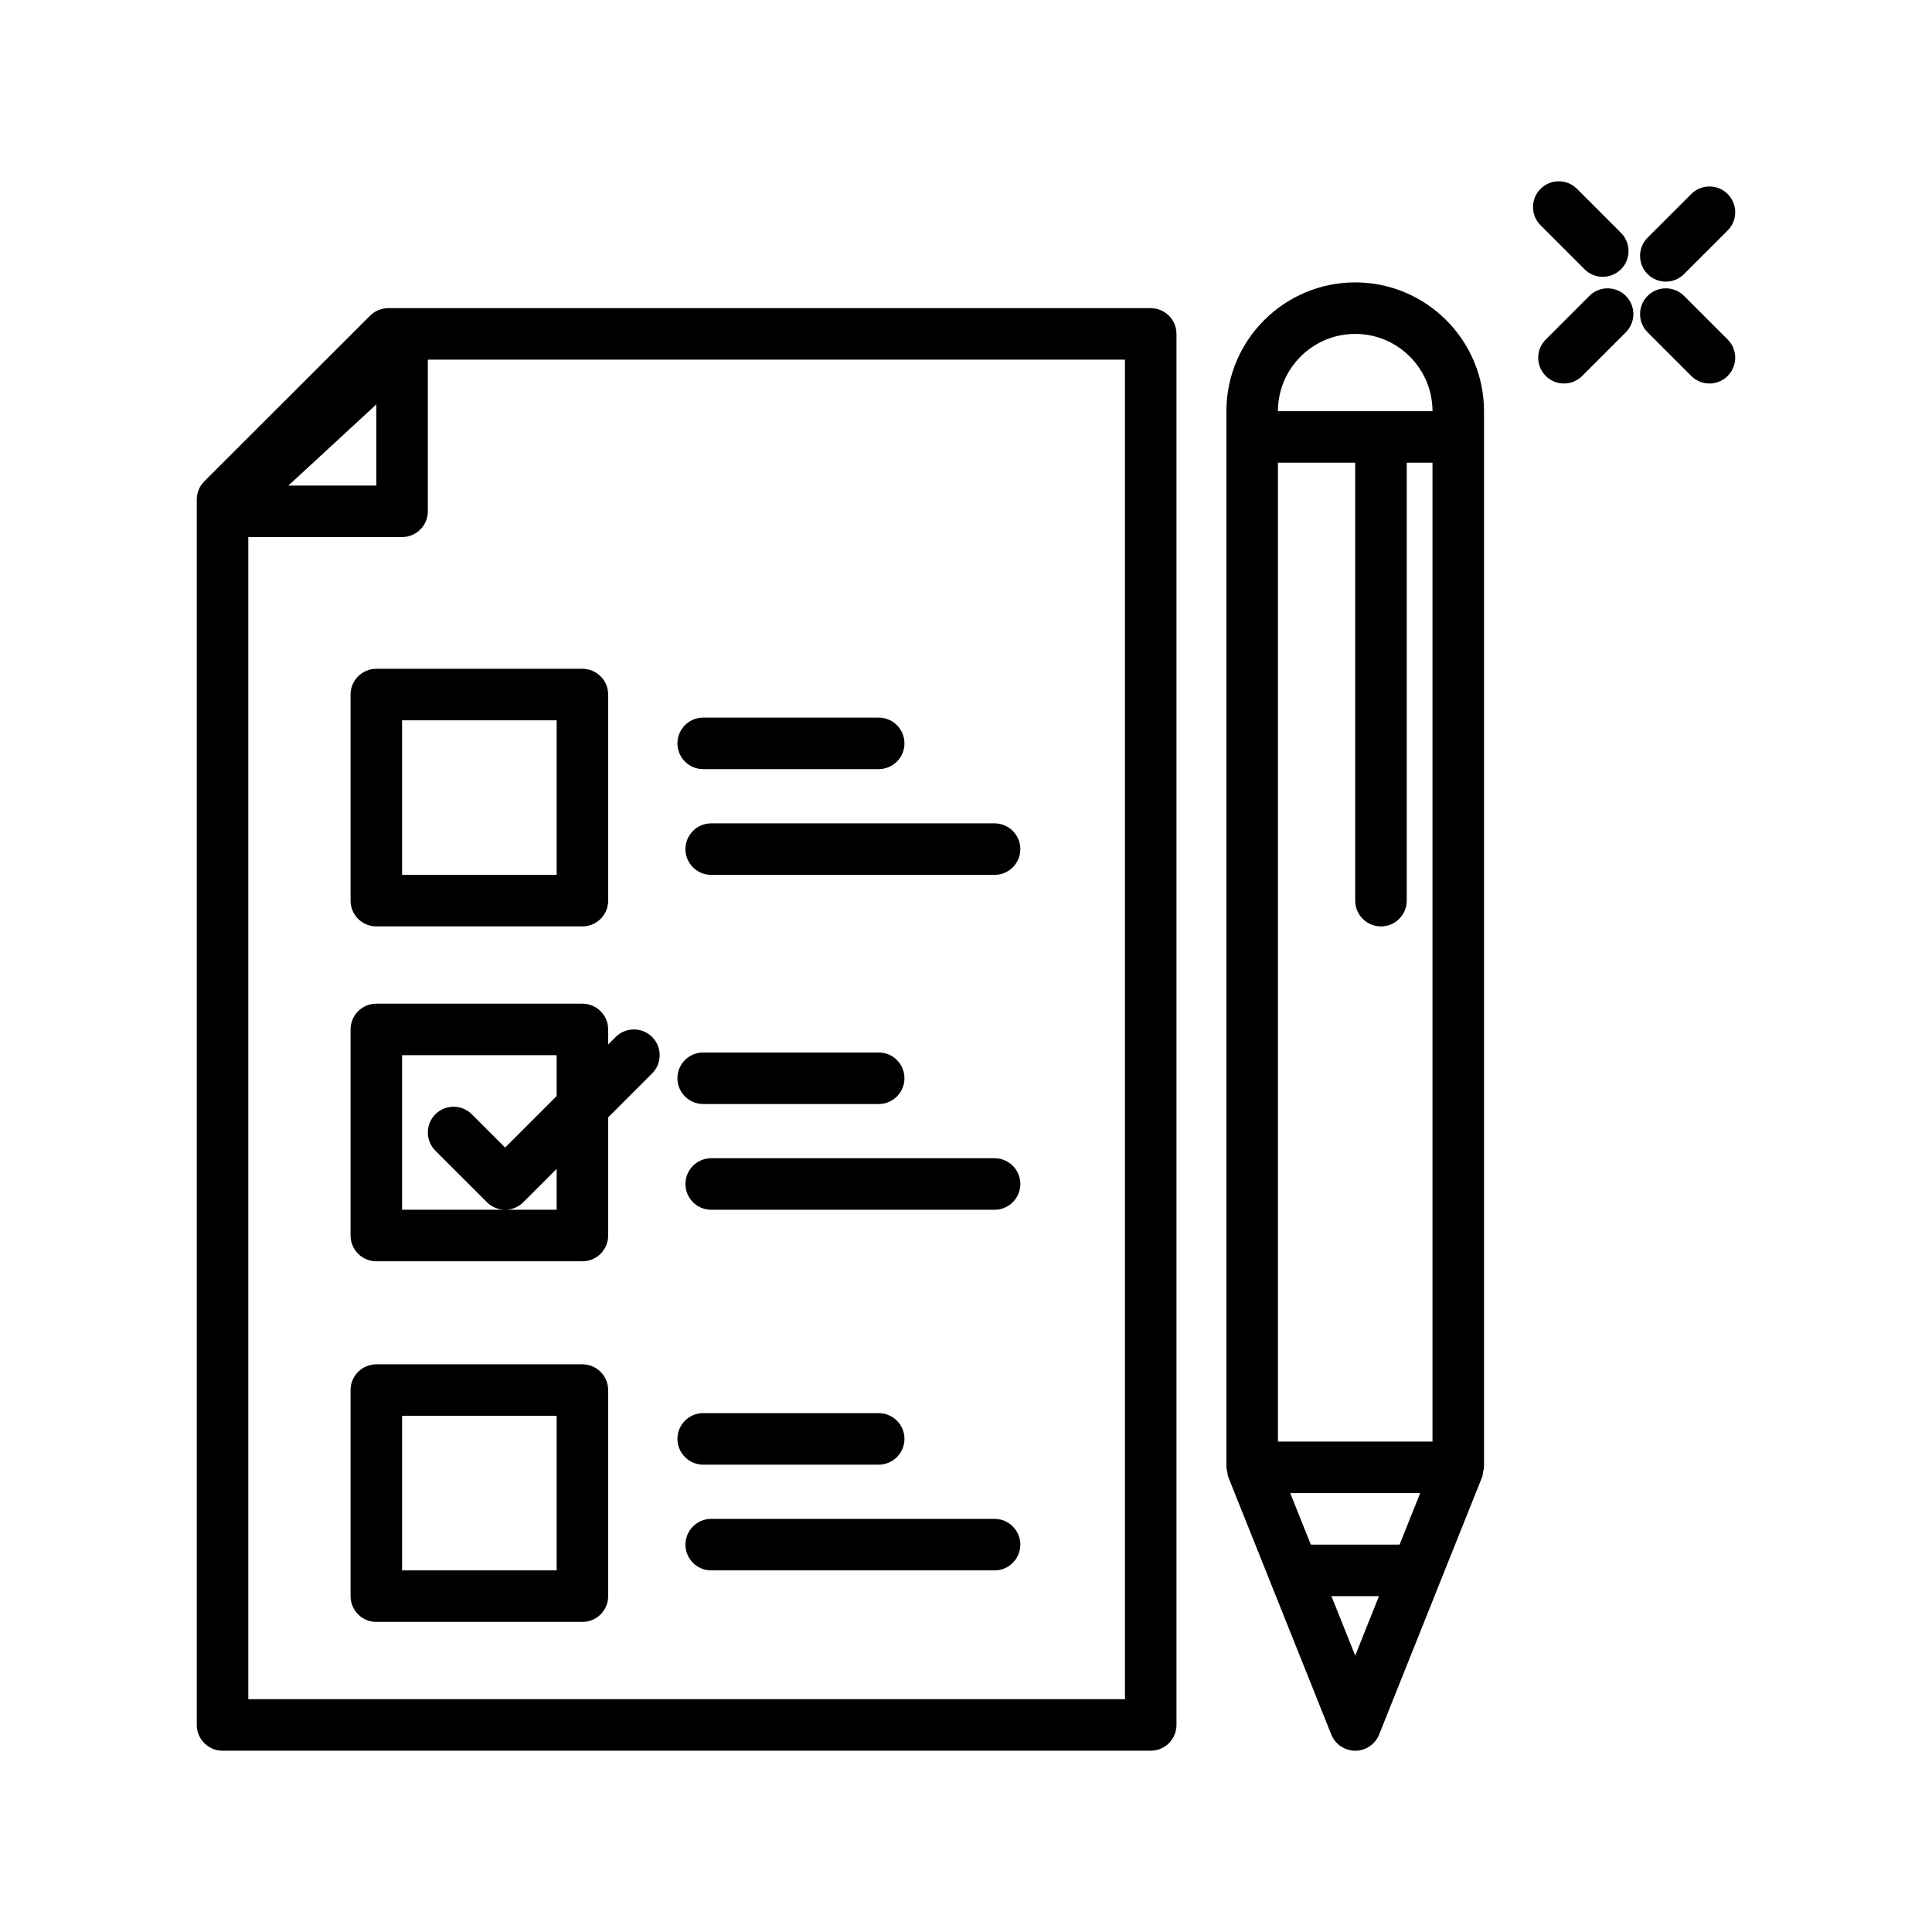 <?xml version="1.0" encoding="UTF-8"?> <svg xmlns="http://www.w3.org/2000/svg" id="petition" height="512" viewBox="0 0 300 300" width="512"><path d="m258.666 43.733c1.023 0 2.047-.391 2.828-1.172l6.779-6.777c1.562-1.561 1.562-4.094 0-5.656s-4.094-1.562-5.656 0l-6.779 6.777c-1.562 1.561-1.562 4.094 0 5.656.781.782 1.805 1.172 2.828 1.172z"></path><path d="m246.801 45.944-6.779 6.779c-1.562 1.562-1.562 4.094 0 5.656.781.781 1.805 1.172 2.828 1.172s2.047-.391 2.828-1.172l6.779-6.779c1.562-1.562 1.562-4.094 0-5.656s-4.094-1.562-5.656 0z"></path><path d="m246.049 41.812c.781.781 1.805 1.172 2.828 1.172s2.047-.391 2.828-1.172c1.562-1.561 1.562-4.094 0-5.656l-6.832-6.834c-1.562-1.562-4.094-1.562-5.656 0-1.562 1.561-1.562 4.094 0 5.656z"></path><path d="m261.494 45.944c-1.562-1.562-4.094-1.562-5.656 0s-1.562 4.094 0 5.656l6.779 6.779c.781.781 1.805 1.172 2.828 1.172s2.047-.391 2.828-1.172c1.562-1.562 1.562-4.094 0-5.656z"></path><path d="m178.682 47.851h-118.391c-1.061 0-2.078.422-2.828 1.17l-25.736 25.714c-.75.75-1.172 1.77-1.172 2.83v190.285c0 2.209 1.791 4 4 4h144.127c2.209 0 4-1.791 4-4v-216c0-2.208-1.791-3.999-4-3.999zm-120.246 14.945v12.6h-13.65zm116.246 201.055h-136.127v-180.455h23.881c2.209 0 4-1.791 4-4v-23.545h108.246z"></path><path d="m58.436 103.851c-2.209 0-4 1.791-4 4v32c0 2.209 1.791 4 4 4h32c2.209 0 4-1.791 4-4v-32c0-2.209-1.791-4-4-4zm28 32h-24v-24h24z"></path><path d="m109.191 119.429h27.252c2.209 0 4-1.791 4-4s-1.791-4-4-4h-27.252c-2.209 0-4 1.791-4 4s1.791 4 4 4z"></path><path d="m106.436 131.851c0 2.209 1.791 4 4 4h44c2.209 0 4-1.791 4-4s-1.791-4-4-4h-44c-2.209 0-4 1.791-4 4z"></path><path d="m94.436 159.851c0-2.209-1.791-4-4-4h-32c-2.209 0-4 1.791-4 4v32c0 2.209 1.791 4 4 4h32c2.209 0 4-1.791 4-4v-18.344l6.828-6.828c1.562-1.562 1.562-4.094 0-5.656s-4.094-1.562-5.656 0l-1.172 1.172zm-8 28h-8-16v-24h24v6.344l-8 8-5.174-5.172c-1.562-1.562-4.094-1.562-5.656 0s-1.562 4.096 0 5.656l8.002 8c.781.781 1.805 1.172 2.828 1.172s2.047-.391 2.828-1.172l5.172-5.172z"></path><path d="m109.191 171.429h27.252c2.209 0 4-1.791 4-4s-1.791-4-4-4h-27.252c-2.209 0-4 1.791-4 4s1.791 4 4 4z"></path><path d="m154.436 179.851h-44c-2.209 0-4 1.791-4 4s1.791 4 4 4h44c2.209 0 4-1.791 4-4s-1.791-4-4-4z"></path><path d="m90.436 211.851h-32c-2.209 0-4 1.791-4 4v32c0 2.209 1.791 4 4 4h32c2.209 0 4-1.791 4-4v-32c0-2.209-1.791-4-4-4zm-4 32h-24v-24h24z"></path><path d="m109.191 227.429h27.252c2.209 0 4-1.791 4-4s-1.791-4-4-4h-27.252c-2.209 0-4 1.791-4 4s1.791 4 4 4z"></path><path d="m154.436 235.851h-44c-2.209 0-4 1.791-4 4s1.791 4 4 4h44c2.209 0 4-1.791 4-4s-1.791-4-4-4z"></path><path d="m230.436 227.768v-159.917-4c0-11.027-8.973-20-20-20s-20 8.973-20 20v4 159.919.01.071c0 .245.097.458.139.691.047.267.041.534.146.796l6.4 16 9.6 24c.607 1.518 2.08 2.514 3.715 2.514s3.107-.996 3.715-2.514l9.6-24 6.4-16c.105-.263.1-.534.147-.802.041-.231.138-.441.138-.684v-.07c-.001-.006 0-.01 0-.014zm-13.11 12.083h-13.781l-3.2-8h20.181zm-2.89-96c2.209 0 4-1.791 4-4v-68h4v152h-24v-152h12v68c0 2.209 1.791 4 4 4zm-4-92c6.617 0 12 5.383 12 12h-24c0-6.618 5.382-12 12-12zm0 205.228-3.691-9.229h7.383z"></path></svg> 